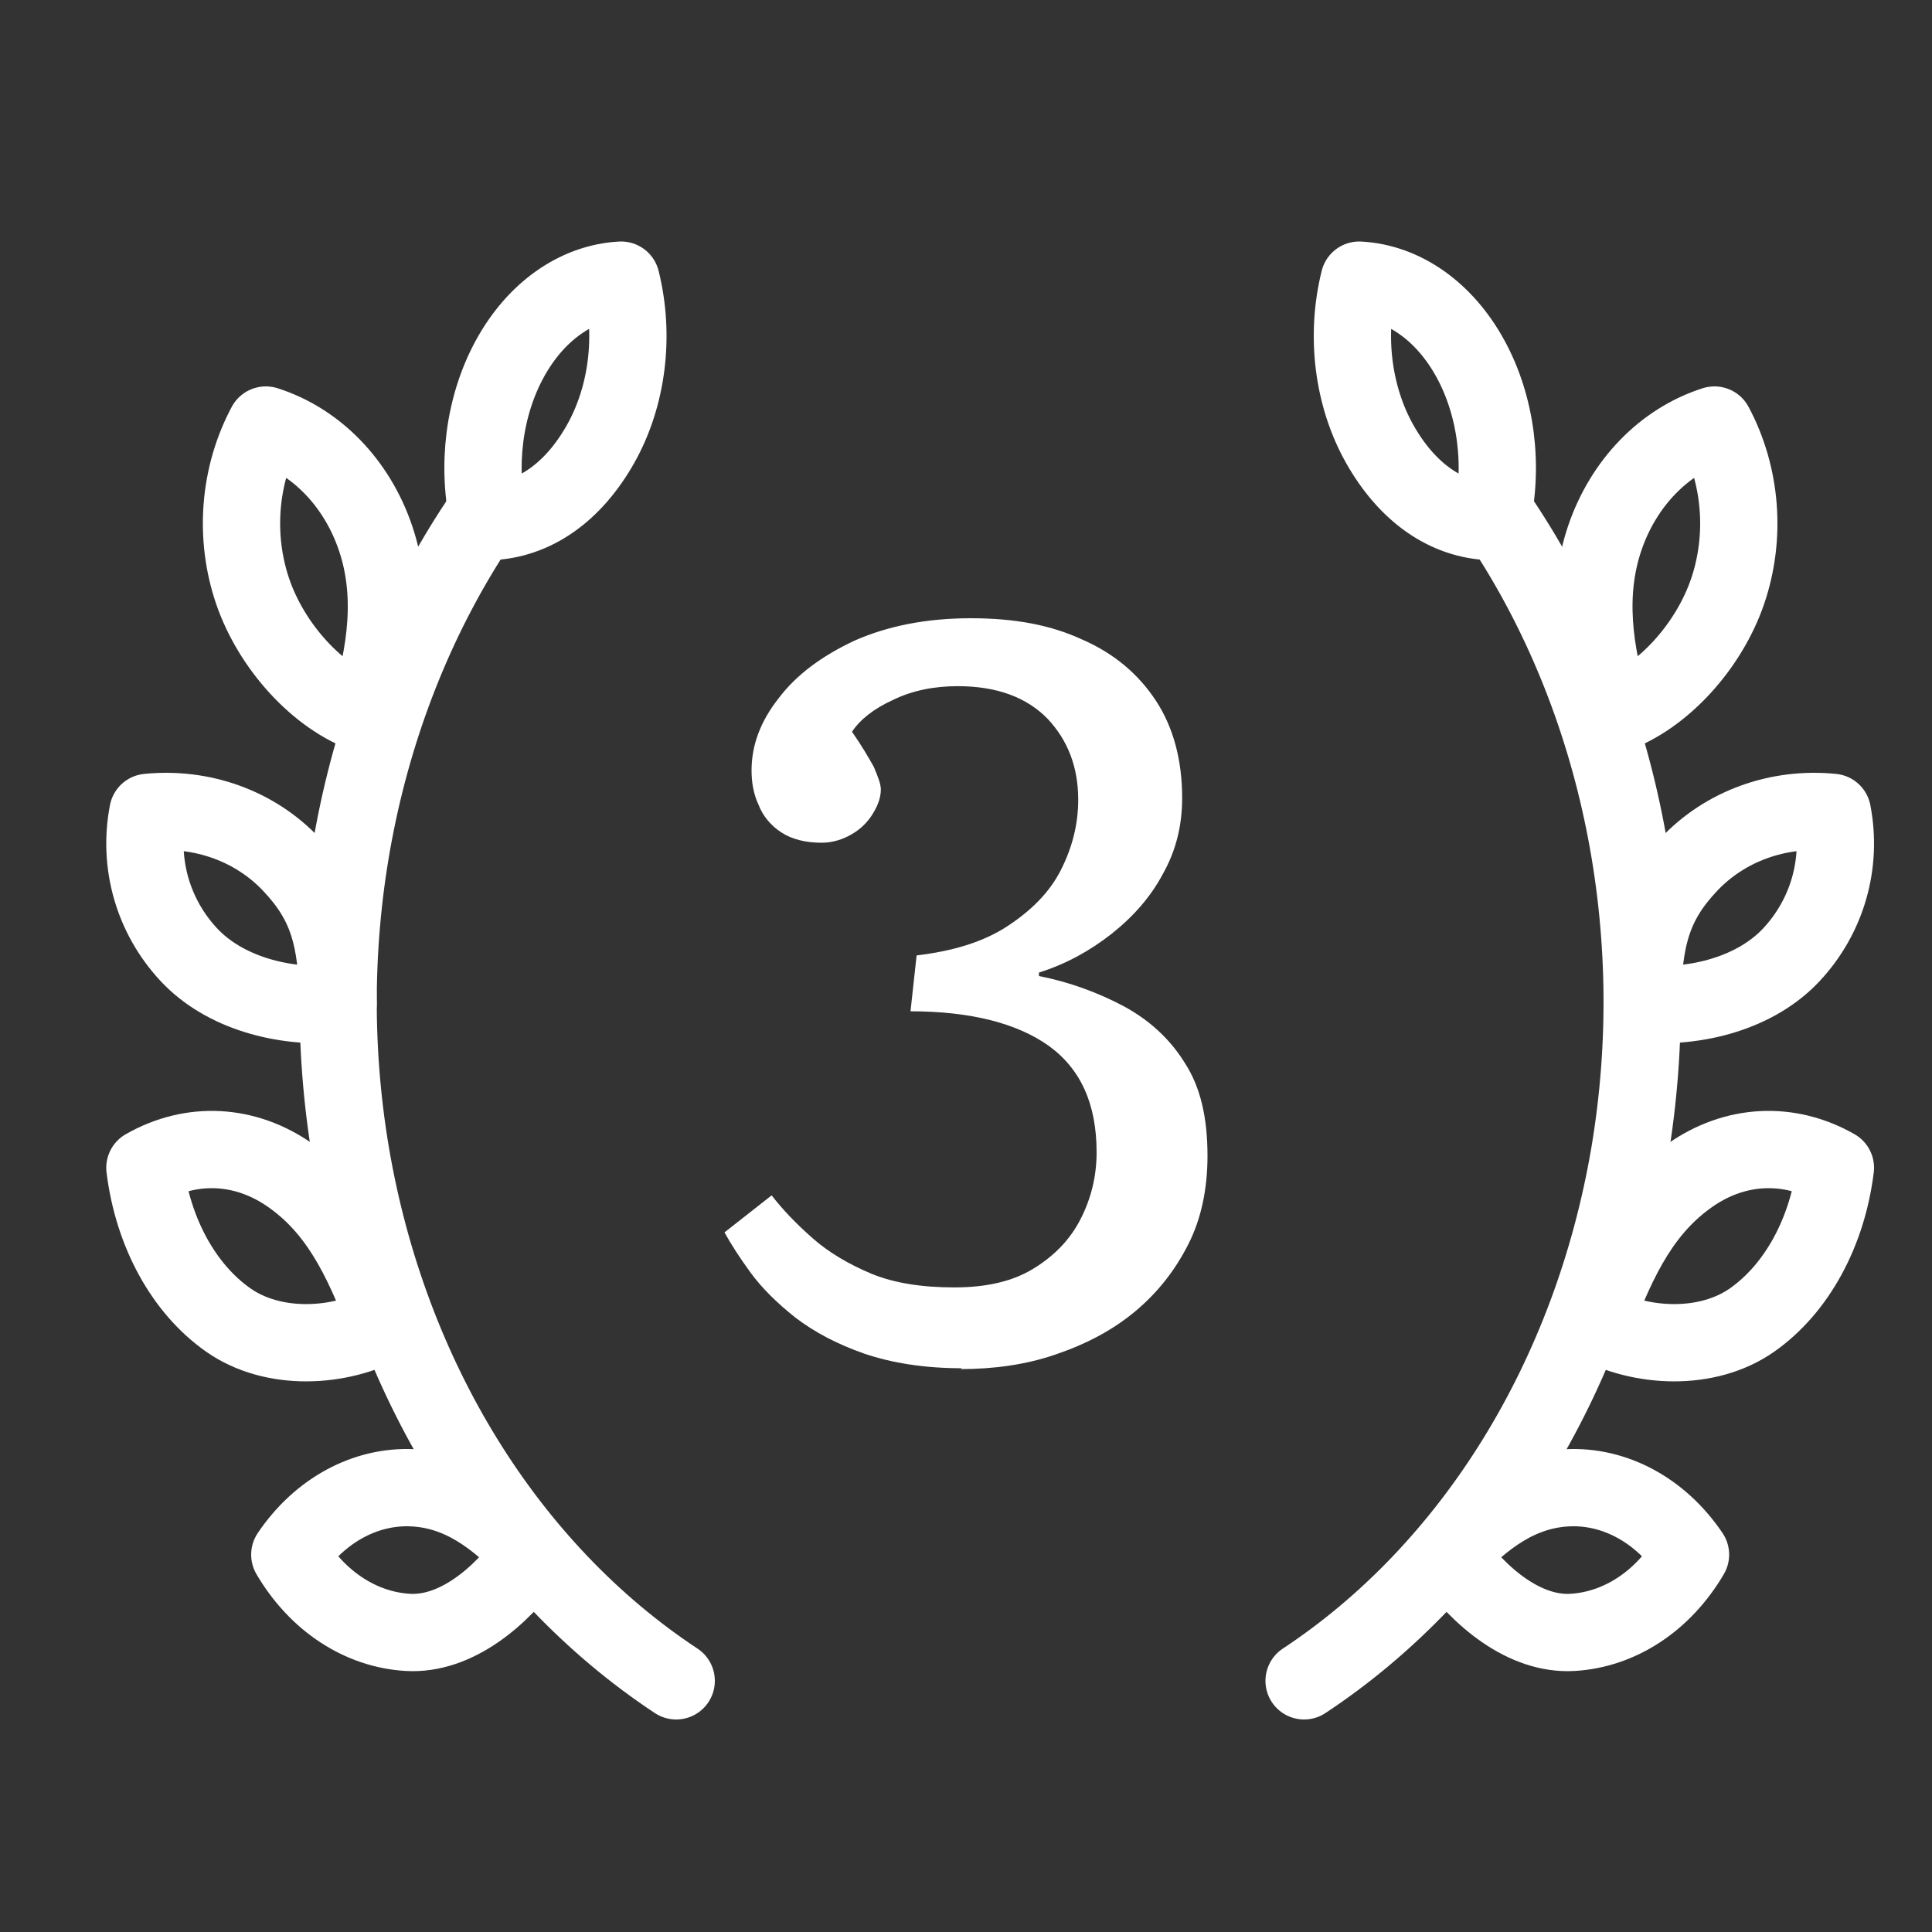 <svg width="25" height="25" viewBox="0 0 25 25" fill="none" xmlns="http://www.w3.org/2000/svg">
<rect x="0" y="0" width="25" height="25" fill="#333333" stroke="none"/>
<g clip-path="url(#clip0_8115_55781)">
<path d="M19.425 6.75C20.968 9.064 21.573 12.056 21.084 14.94C20.592 17.824 19.056 20.31 16.875 21.75" stroke="#ffffff" stroke-linecap="round" stroke-linejoin="round"></path>
<path d="M6.2 6.75C4.657 9.064 4.052 12.056 4.541 14.94C5.033 17.824 6.569 20.31 8.75 21.75" stroke="#ffffff" stroke-linecap="round" stroke-linejoin="round"></path>
<path d="M19.301 6.75C18.705 6.732 18.202 6.362 17.854 5.746C17.506 5.129 17.409 4.344 17.588 3.625C18.163 3.656 18.694 4.031 19.028 4.643C19.362 5.254 19.462 6.031 19.297 6.75" stroke="#ffffff" stroke-linecap="round" stroke-linejoin="round"></path>
<path d="M6.324 6.75C6.92 6.732 7.423 6.362 7.771 5.746C8.119 5.129 8.216 4.344 8.037 3.625C7.462 3.656 6.931 4.031 6.597 4.643C6.263 5.254 6.163 6.031 6.328 6.75" stroke="#ffffff" stroke-linecap="round" stroke-linejoin="round"></path>
<path d="M20.872 9.25C20.615 8.429 20.524 7.675 20.766 6.962C21.009 6.249 21.534 5.708 22.185 5.5C22.533 6.15 22.597 6.944 22.355 7.653C22.113 8.361 21.515 9.029 20.872 9.25Z" stroke="#ffffff" stroke-linecap="round" stroke-linejoin="round"></path>
<path d="M4.753 9.25C5.01 8.429 5.101 7.675 4.859 6.962C4.617 6.249 4.091 5.708 3.44 5.5C3.092 6.15 3.028 6.944 3.27 7.653C3.512 8.361 4.11 9.029 4.753 9.25Z" stroke="#ffffff" stroke-linecap="round" stroke-linejoin="round"></path>
<path d="M21.25 12.99C21.262 12.136 21.387 11.682 21.854 11.187C22.32 10.691 23.007 10.441 23.711 10.512C23.84 11.178 23.644 11.857 23.182 12.353C22.72 12.849 21.95 13.049 21.254 12.99H21.25Z" stroke="#ffffff" stroke-linecap="round" stroke-linejoin="round"></path>
<path d="M4.375 12.99C4.363 12.136 4.238 11.682 3.771 11.187C3.305 10.691 2.618 10.441 1.914 10.512C1.785 11.178 1.981 11.857 2.443 12.353C2.905 12.849 3.675 13.049 4.371 12.99H4.375Z" stroke="#ffffff" stroke-linecap="round" stroke-linejoin="round"></path>
<path d="M20.625 17.116C20.957 16.222 21.28 15.624 21.864 15.212C22.447 14.8 23.144 14.765 23.75 15.111C23.647 15.945 23.251 16.674 22.672 17.081C22.092 17.487 21.235 17.447 20.629 17.116H20.625Z" stroke="#ffffff" stroke-linecap="round" stroke-linejoin="round"></path>
<path d="M5 17.116C4.668 16.222 4.345 15.624 3.761 15.212C3.178 14.8 2.481 14.765 1.875 15.111C1.978 15.945 2.374 16.674 2.954 17.081C3.533 17.487 4.39 17.447 4.996 17.116H5Z" stroke="#ffffff" stroke-linecap="round" stroke-linejoin="round"></path>
<path d="M18.75 20.108C19.198 19.634 19.665 19.283 20.279 19.252C20.893 19.221 21.487 19.542 21.875 20.117C21.522 20.719 20.957 21.088 20.346 21.123C19.735 21.158 19.145 20.675 18.75 20.113V20.108Z" stroke="#ffffff" stroke-linecap="round" stroke-linejoin="round"></path>
<path d="M6.875 20.108C6.427 19.634 5.96 19.283 5.346 19.252C4.732 19.221 4.138 19.542 3.75 20.117C4.103 20.719 4.668 21.088 5.279 21.123C5.89 21.158 6.48 20.675 6.875 20.113V20.108Z" stroke="#ffffff" stroke-linecap="round" stroke-linejoin="round"></path>
<path d="M12.449 17.705C11.963 17.705 11.545 17.638 11.183 17.516C10.833 17.393 10.539 17.238 10.29 17.048C10.053 16.859 9.861 16.67 9.714 16.47C9.567 16.269 9.454 16.091 9.375 15.947L9.985 15.468C10.132 15.657 10.302 15.835 10.517 16.024C10.72 16.203 10.98 16.358 11.274 16.481C11.568 16.603 11.929 16.659 12.347 16.659C12.766 16.659 13.105 16.581 13.376 16.414C13.647 16.247 13.851 16.036 13.986 15.768C14.122 15.501 14.19 15.212 14.19 14.912C14.19 14.288 13.986 13.832 13.568 13.531C13.161 13.242 12.562 13.086 11.782 13.086L11.861 12.363C12.336 12.307 12.732 12.185 13.037 11.984C13.342 11.784 13.579 11.55 13.726 11.261C13.873 10.972 13.952 10.671 13.952 10.348C13.952 9.925 13.817 9.58 13.557 9.302C13.286 9.024 12.901 8.879 12.393 8.879C12.088 8.879 11.805 8.935 11.556 9.057C11.308 9.169 11.127 9.313 11.025 9.469C11.149 9.647 11.24 9.803 11.308 9.925C11.364 10.059 11.398 10.148 11.398 10.215C11.398 10.315 11.364 10.415 11.296 10.526C11.229 10.638 11.138 10.727 11.025 10.793C10.912 10.86 10.776 10.905 10.63 10.905C10.426 10.905 10.245 10.86 10.11 10.771C9.974 10.682 9.872 10.56 9.816 10.415C9.748 10.27 9.725 10.115 9.725 9.97C9.725 9.647 9.838 9.336 10.076 9.035C10.302 8.735 10.63 8.49 11.059 8.289C11.489 8.1 11.986 8 12.562 8C13.139 8 13.602 8.089 14.009 8.278C14.416 8.456 14.732 8.723 14.958 9.068C15.184 9.413 15.297 9.836 15.297 10.326C15.297 10.682 15.218 11.005 15.049 11.306C14.89 11.606 14.664 11.862 14.382 12.085C14.099 12.307 13.794 12.474 13.444 12.585V12.63C13.839 12.708 14.201 12.841 14.54 13.02C14.868 13.197 15.139 13.442 15.331 13.754C15.535 14.066 15.625 14.466 15.625 14.956C15.625 15.379 15.546 15.768 15.376 16.102C15.207 16.436 14.981 16.726 14.687 16.971C14.393 17.215 14.054 17.393 13.659 17.527C13.274 17.66 12.856 17.716 12.427 17.716L12.449 17.705Z" fill="#ffffff"></path>
</g>
<defs>
<clipPath id="clip0_8115_55781">
<rect width="25" height="19.375" fill="white" transform="translate(0 3)"></rect>
</clipPath>
</defs>
</svg>